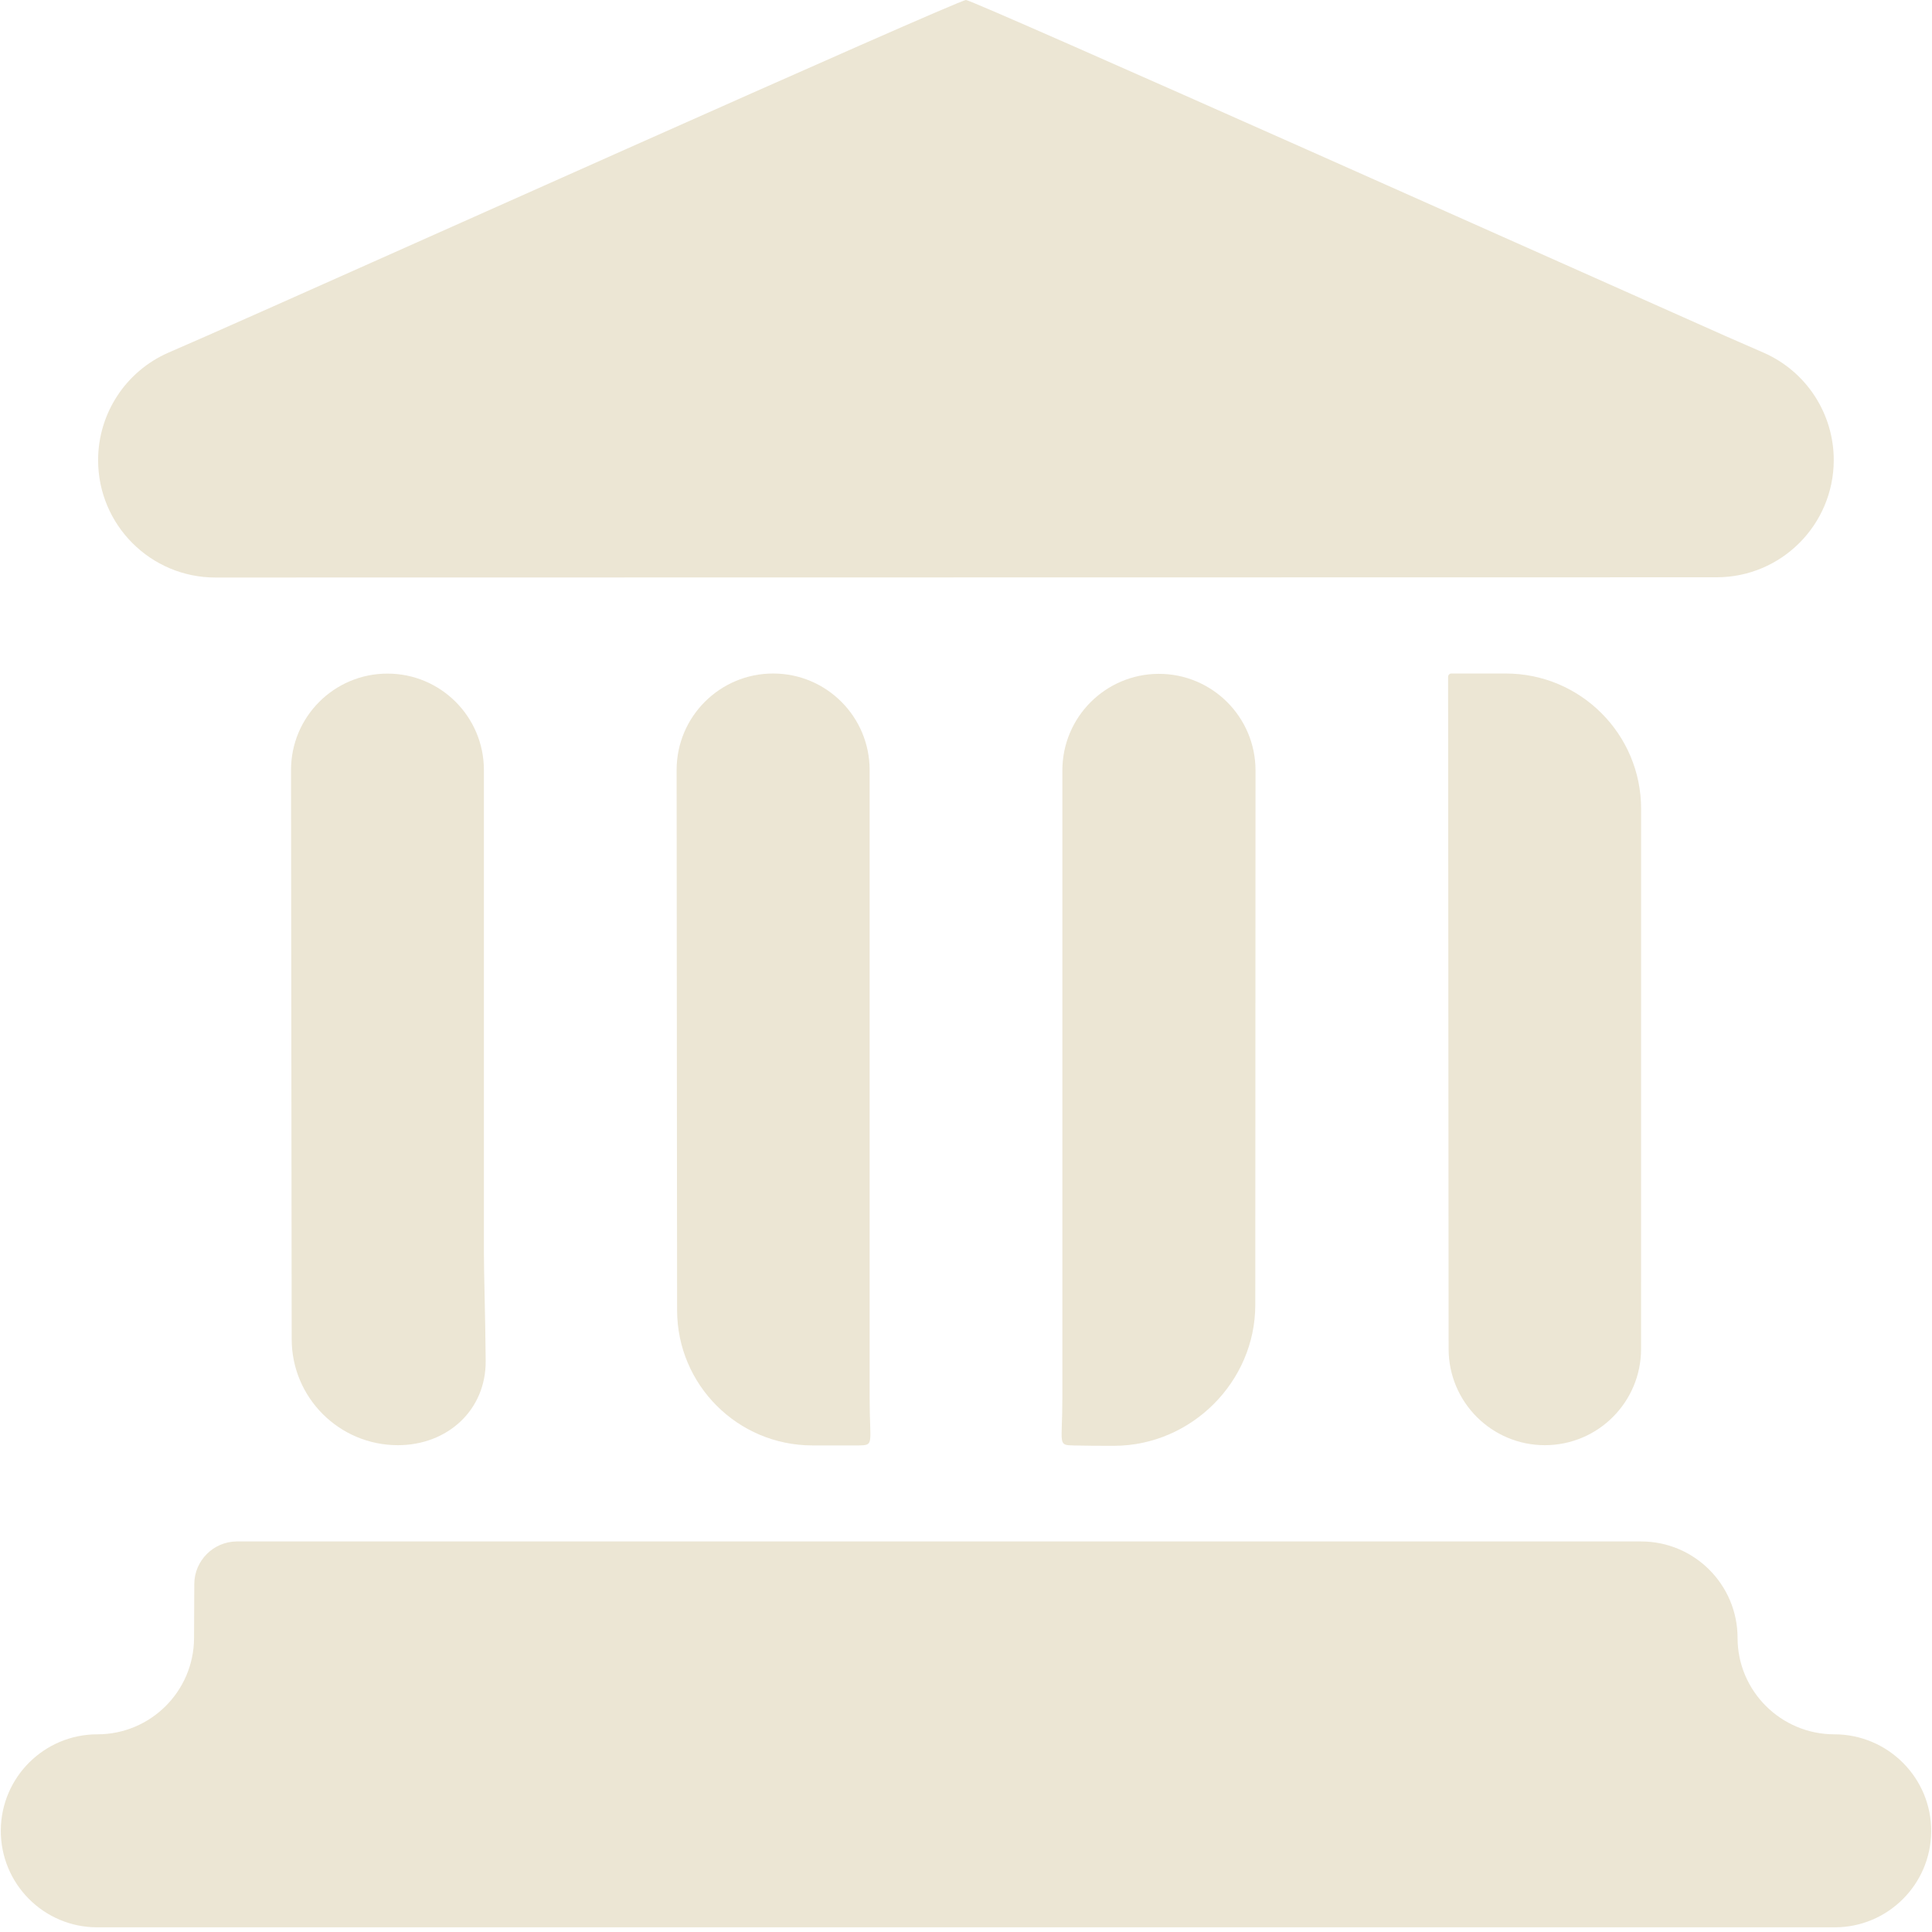 <svg width="41" height="41" viewBox="0 0 41 41" fill="none" xmlns="http://www.w3.org/2000/svg">
<path fill-rule="evenodd" clip-rule="evenodd" d="M3.573 7.484C2.667 7.881 2.082 8.776 2.082 9.765C2.082 11.141 3.197 12.256 4.572 12.256L36.427 12.251C37.798 12.251 38.91 11.142 38.915 9.77C38.918 8.779 38.332 7.88 37.423 7.483L36.629 7.136C34.233 6.072 20.651 0 20.5 0C20.322 -6.32505e-06 6.835 6.052 4.408 7.119L3.573 7.484Z" fill="#ECE6D4"/>
<path fill-rule="evenodd" clip-rule="evenodd" d="M0.017 38.836C0.008 39.974 0.927 40.901 2.065 40.901H38.935C40.059 40.901 40.973 39.994 40.983 38.87C40.992 37.733 40.066 36.805 38.928 36.805C37.798 36.805 36.874 35.889 36.874 34.759C36.873 33.629 35.957 32.712 34.827 32.712L5.018 32.712C4.524 32.719 4.126 33.121 4.123 33.615L4.118 34.765C4.112 35.893 3.195 36.805 2.066 36.805C0.942 36.805 0.027 37.712 0.017 38.836Z" fill="#ECE6D4"/>
<path fill-rule="evenodd" clip-rule="evenodd" d="M22.545 29.671C22.545 30.664 22.436 30.666 22.788 30.675C23.072 30.682 23.363 30.683 23.657 30.682C25.285 30.672 26.638 29.322 26.639 27.694L26.644 16.351C26.644 15.216 25.723 14.297 24.588 14.3C23.459 14.304 22.545 15.22 22.545 16.35V29.671Z" fill="#ECE6D4"/>
<path fill-rule="evenodd" clip-rule="evenodd" d="M18.212 30.675C18.564 30.667 18.455 30.665 18.455 29.671V16.341C18.455 15.211 17.54 14.294 16.41 14.293C15.277 14.291 14.357 15.21 14.359 16.343L14.369 27.805C14.371 29.388 15.653 30.671 17.236 30.674L18.212 30.675Z" fill="#ECE6D4"/>
<path fill-rule="evenodd" clip-rule="evenodd" d="M6.19 28.419C6.191 29.662 7.2 30.669 8.443 30.669C9.494 30.669 10.316 29.927 10.307 28.876C10.3 27.977 10.269 27.008 10.269 26.574V16.341C10.269 15.211 9.352 14.294 8.222 14.295C7.091 14.295 6.174 15.213 6.176 16.344L6.19 28.419Z" fill="#ECE6D4"/>
<path fill-rule="evenodd" clip-rule="evenodd" d="M30.742 28.628C30.743 29.755 31.657 30.669 32.784 30.669C33.912 30.669 34.826 29.754 34.826 28.627L34.827 17.165C34.827 15.579 33.541 14.294 31.956 14.293L30.803 14.293C30.764 14.291 30.731 14.323 30.731 14.363L30.742 28.628Z" fill="#ECE6D4"/>
</svg>

